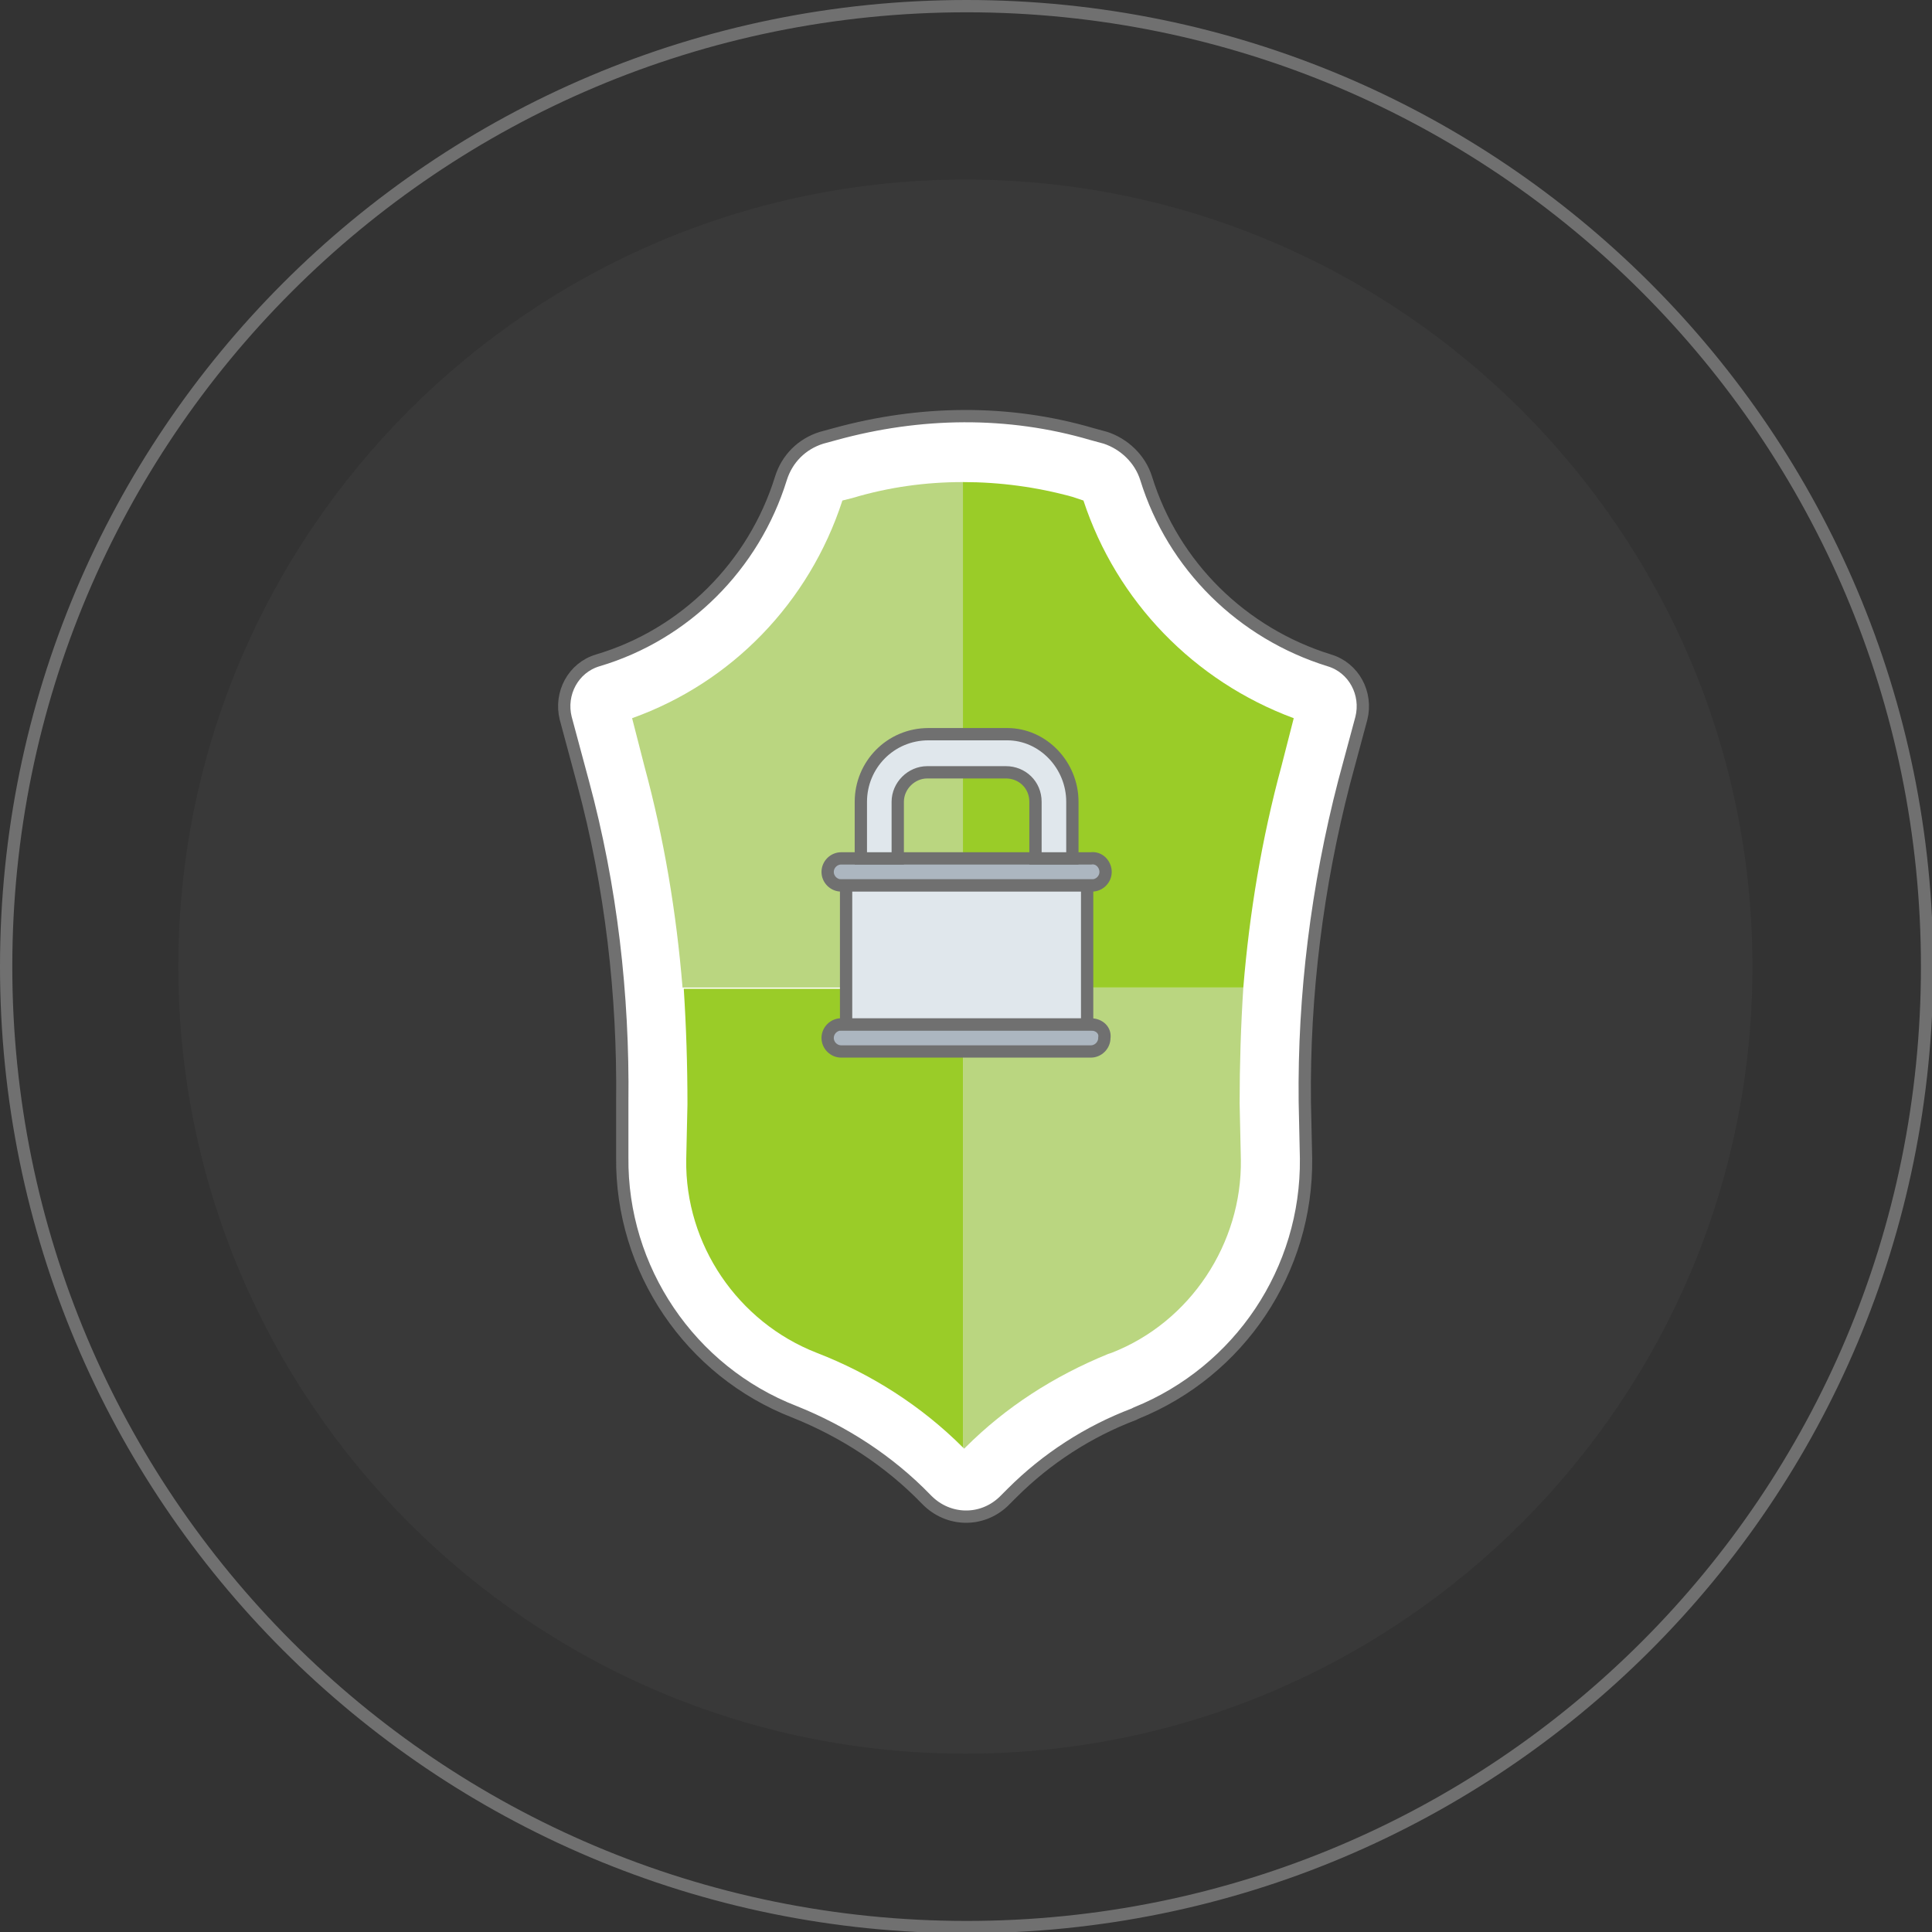 <?xml version="1.0" encoding="utf-8"?>
<!-- Generator: Adobe Illustrator 25.0.0, SVG Export Plug-In . SVG Version: 6.00 Build 0)  -->
<svg version="1.1" id="Layer_1" xmlns="http://www.w3.org/2000/svg" xmlns:xlink="http://www.w3.org/1999/xlink" x="0px" y="0px"
	 viewBox="0 0 157.1 157.1" style="enable-background:new 0 0 157.1 157.1;" xml:space="preserve">
<rect x="0" y="0" width="157.1" height="157.1" fill="#333333" stroke="none"/>
<style type="text/css">
	.st0{opacity:0.1;fill:#707070;}
	.st1{fill:none;stroke:#707070;stroke-miterlimit:10;}
	.st2{fill:#FFFFFF;stroke:#707070;stroke-miterlimit:10;}
	.st3{fill:#BAD680;}
	.st4{fill:#9ACC28;}
	.st5{fill:#ACB6C0;stroke:#707070;stroke-miterlimit:10;}
	.st6{fill:#E0E7EC;stroke:#707070;stroke-miterlimit:10;}
</style>
<path class="st0" d="M78.5,14.6c35.3,0,64,28.7,64,64s-28.7,64-64,64s-64-28.7-64-64S43.2,14.6,78.5,14.6"/>
<path class="st1" d="M78.6,0.5c43.1,0,78.1,34.9,78.1,78.1s-34.9,78.1-78.1,78.1S0.5,121.7,0.5,78.6S35.4,0.5,78.6,0.5"/>
<g>
	<path class="st2" d="M109.3,63.6l1.4-5.2c0.5-2-0.6-4.1-2.6-4.7l0,0C101,51.5,95.4,46,93.2,38.9l0,0c-0.5-1.6-1.8-2.8-3.3-3.3
		l-1.1-0.3c-6.8-2-14-1.9-20.9,0l-1.1,0.3c-1.6,0.5-2.8,1.7-3.3,3.3l0,0c-2.2,7.1-7.8,12.7-14.9,14.8l0,0c-2,0.6-3.1,2.7-2.6,4.7
		l1.4,5.2c2.3,8.5,3.3,17.3,3.2,26l0,4.5c-0.1,9.1,5.5,17.4,14,20.7l0,0c4,1.6,7.7,4,10.7,7.1l0.1,0.1c1.7,1.7,4.4,1.8,6.2,0.1
		l0.7-0.7c2.8-2.8,6.2-5,9.9-6.4l0.2-0.1c8.4-3.4,13.9-11.6,13.8-20.7l-0.1-4.6C106,80.9,107.1,72.1,109.3,63.6z"/>
	<path class="st3" d="M100.8,89.7l0.1,4.6c0.1,6.8-4.1,13.2-10.5,15.7l-0.3,0.1c-4.4,1.8-8.3,4.3-11.6,7.6l-0.1,0.1l-0.1-0.1V80.3
		h22.8C100.9,83.4,100.8,86.6,100.8,89.7z"/>
	<path class="st4" d="M105.2,58.4l-1,3.9c-1.6,5.9-2.6,11.9-3.1,18H78.3V39.2c3,0,6,0.4,8.9,1.2l0.9,0.3
		C90.8,48.9,97.1,55.4,105.2,58.4z"/>
	<path class="st4" d="M78.3,80.3v37.4c-3.4-3.4-7.5-6-11.9-7.7c-6.4-2.5-10.7-8.8-10.6-15.7l0.1-4.5c0-3.2-0.1-6.3-0.3-9.4H78.3z"/>
	<path class="st3" d="M78.3,39.2v41.1H55.5c-0.5-6.1-1.5-12.1-3.1-18l-1-3.9c8.1-2.9,14.4-9.4,17.1-17.7l0.8-0.2
		C72.3,39.6,75.3,39.2,78.3,39.2z"/>
</g>
<g>
	<path class="st5" d="M89.9,70.9c0,0.6-0.5,1.1-1.1,1.1H68.4c-0.6,0-1.1-0.5-1.1-1.1s0.5-1.1,1.1-1.1h20.3
		C89.4,69.7,89.9,70.3,89.9,70.9z"/>
	<path class="st5" d="M88.7,83.3H68.4c-0.6,0-1.1,0.5-1.1,1.1l0,0c0,0.6,0.5,1.1,1.1,1.1h20.3c0.6,0,1.1-0.5,1.1-1.1l0,0
		C89.9,83.8,89.4,83.3,88.7,83.3z"/>
	<rect x="68.8" y="72" class="st6" width="19.6" height="11.3"/>
	<path class="st6" d="M87.2,65.2v4.6h-3v-4.6c0-1.4-1.1-2.4-2.4-2.4h-6.4c-1.3,0-2.4,1.1-2.4,2.4v4.6h-3v-4.6c0-3,2.4-5.5,5.5-5.5
		h6.4C84.8,59.7,87.2,62.2,87.2,65.2z"/>
</g>
</svg>
